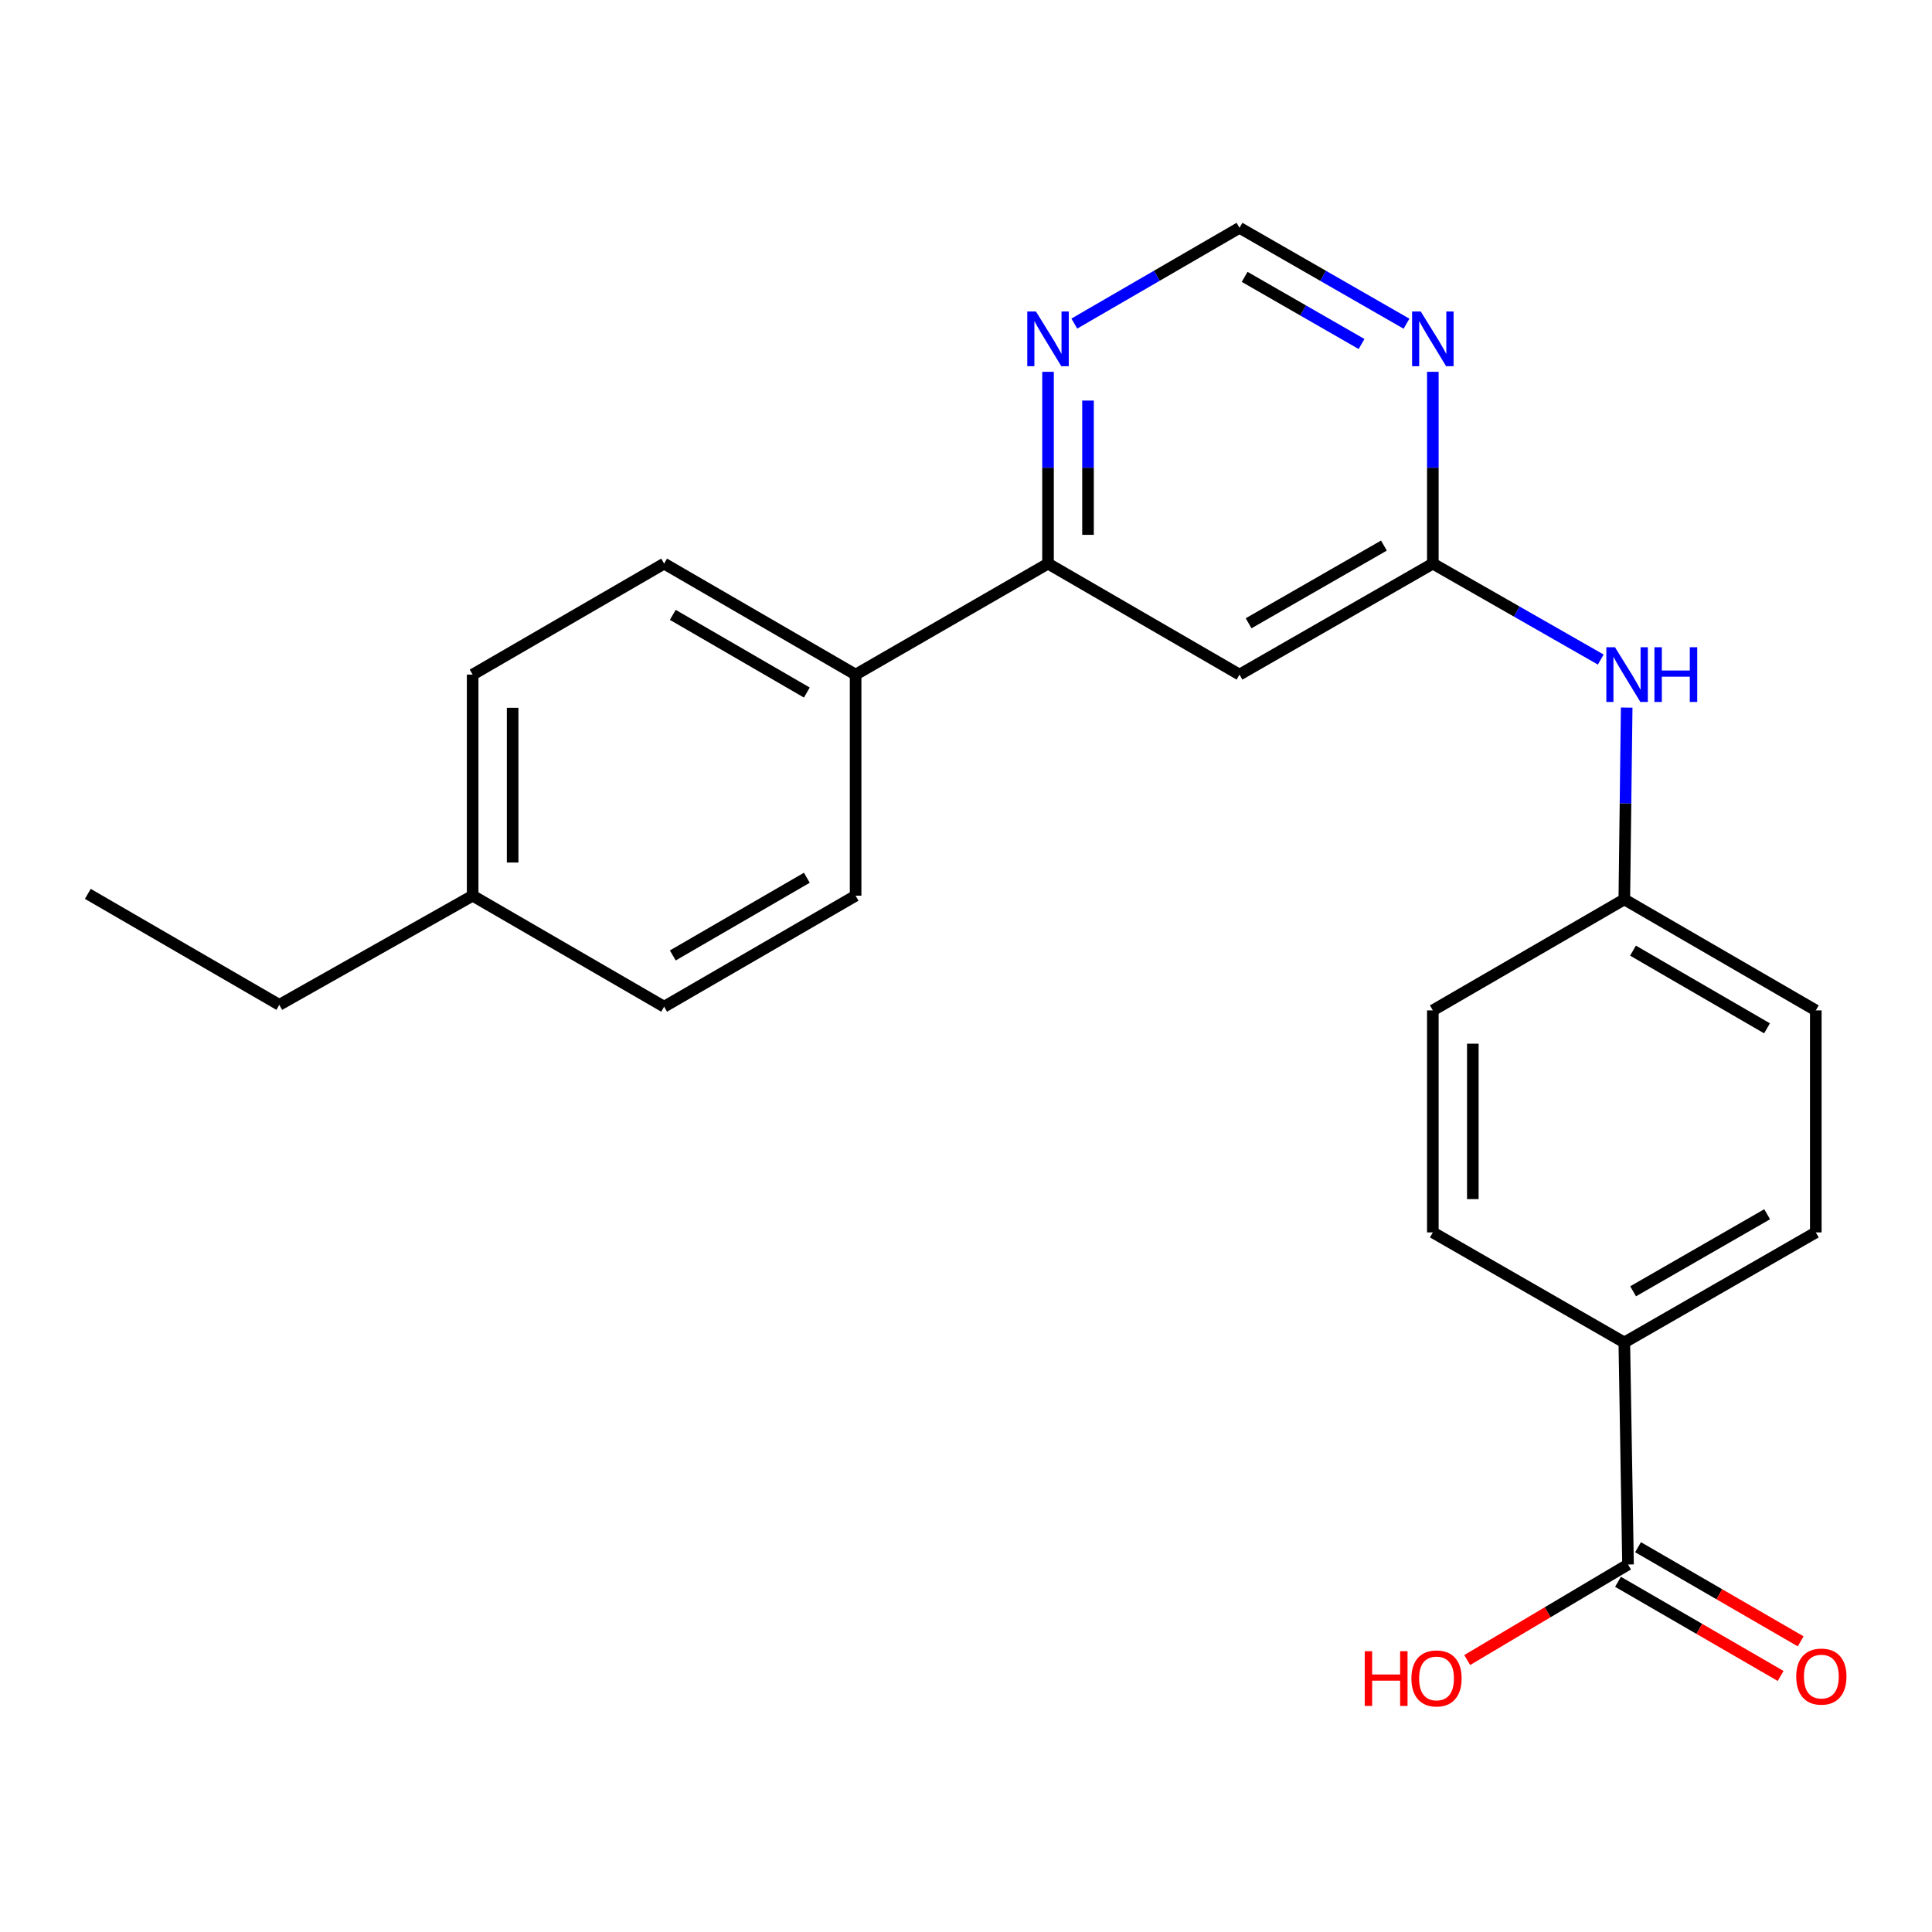 <?xml version='1.0' encoding='iso-8859-1'?>
<svg version='1.1' baseProfile='full'
              xmlns='http://www.w3.org/2000/svg'
                      xmlns:rdkit='http://www.rdkit.org/xml'
                      xmlns:xlink='http://www.w3.org/1999/xlink'
                  xml:space='preserve'
width='1000px' height='1000px' viewBox='0 0 1000 1000'>
<!-- END OF HEADER -->
<rect style='opacity:1.0;fill:#FFFFFF;stroke:none' width='1000' height='1000' x='0' y='0'> </rect>
<path class='bond-0' d='M 741.633,291.724 L 641.568,349.174' style='fill:none;fill-rule:evenodd;stroke:#000000;stroke-width:6px;stroke-linecap:butt;stroke-linejoin:miter;stroke-opacity:1' />
<path class='bond-0' d='M 716.318,282.391 L 646.272,322.606' style='fill:none;fill-rule:evenodd;stroke:#000000;stroke-width:6px;stroke-linecap:butt;stroke-linejoin:miter;stroke-opacity:1' />
<path class='bond-1' d='M 741.633,291.724 L 741.633,242.085' style='fill:none;fill-rule:evenodd;stroke:#000000;stroke-width:6px;stroke-linecap:butt;stroke-linejoin:miter;stroke-opacity:1' />
<path class='bond-1' d='M 741.633,242.085 L 741.633,192.445' style='fill:none;fill-rule:evenodd;stroke:#0000FF;stroke-width:6px;stroke-linecap:butt;stroke-linejoin:miter;stroke-opacity:1' />
<path class='bond-6' d='M 741.633,291.724 L 785.09,316.554' style='fill:none;fill-rule:evenodd;stroke:#000000;stroke-width:6px;stroke-linecap:butt;stroke-linejoin:miter;stroke-opacity:1' />
<path class='bond-6' d='M 785.09,316.554 L 828.546,341.383' style='fill:none;fill-rule:evenodd;stroke:#0000FF;stroke-width:6px;stroke-linecap:butt;stroke-linejoin:miter;stroke-opacity:1' />
<path class='bond-2' d='M 641.568,349.174 L 542.457,291.724' style='fill:none;fill-rule:evenodd;stroke:#000000;stroke-width:6px;stroke-linecap:butt;stroke-linejoin:miter;stroke-opacity:1' />
<path class='bond-5' d='M 728.008,167.553 L 684.788,142.734' style='fill:none;fill-rule:evenodd;stroke:#0000FF;stroke-width:6px;stroke-linecap:butt;stroke-linejoin:miter;stroke-opacity:1' />
<path class='bond-5' d='M 684.788,142.734 L 641.568,117.915' style='fill:none;fill-rule:evenodd;stroke:#000000;stroke-width:6px;stroke-linecap:butt;stroke-linejoin:miter;stroke-opacity:1' />
<path class='bond-5' d='M 704.735,178.057 L 674.481,160.684' style='fill:none;fill-rule:evenodd;stroke:#0000FF;stroke-width:6px;stroke-linecap:butt;stroke-linejoin:miter;stroke-opacity:1' />
<path class='bond-5' d='M 674.481,160.684 L 644.227,143.31' style='fill:none;fill-rule:evenodd;stroke:#000000;stroke-width:6px;stroke-linecap:butt;stroke-linejoin:miter;stroke-opacity:1' />
<path class='bond-8' d='M 542.457,291.724 L 442.863,349.174' style='fill:none;fill-rule:evenodd;stroke:#000000;stroke-width:6px;stroke-linecap:butt;stroke-linejoin:miter;stroke-opacity:1' />
<path class='bond-23' d='M 542.457,291.724 L 542.457,242.085' style='fill:none;fill-rule:evenodd;stroke:#000000;stroke-width:6px;stroke-linecap:butt;stroke-linejoin:miter;stroke-opacity:1' />
<path class='bond-23' d='M 542.457,242.085 L 542.457,192.445' style='fill:none;fill-rule:evenodd;stroke:#0000FF;stroke-width:6px;stroke-linecap:butt;stroke-linejoin:miter;stroke-opacity:1' />
<path class='bond-23' d='M 563.155,276.832 L 563.155,242.085' style='fill:none;fill-rule:evenodd;stroke:#000000;stroke-width:6px;stroke-linecap:butt;stroke-linejoin:miter;stroke-opacity:1' />
<path class='bond-23' d='M 563.155,242.085 L 563.155,207.337' style='fill:none;fill-rule:evenodd;stroke:#0000FF;stroke-width:6px;stroke-linecap:butt;stroke-linejoin:miter;stroke-opacity:1' />
<path class='bond-3' d='M 842.664,809.782 L 840.744,694.86' style='fill:none;fill-rule:evenodd;stroke:#000000;stroke-width:6px;stroke-linecap:butt;stroke-linejoin:miter;stroke-opacity:1' />
<path class='bond-9' d='M 837.479,818.738 L 879.566,843.105' style='fill:none;fill-rule:evenodd;stroke:#000000;stroke-width:6px;stroke-linecap:butt;stroke-linejoin:miter;stroke-opacity:1' />
<path class='bond-9' d='M 879.566,843.105 L 921.653,867.471' style='fill:none;fill-rule:evenodd;stroke:#FF0000;stroke-width:6px;stroke-linecap:butt;stroke-linejoin:miter;stroke-opacity:1' />
<path class='bond-9' d='M 847.849,800.825 L 889.937,825.192' style='fill:none;fill-rule:evenodd;stroke:#000000;stroke-width:6px;stroke-linecap:butt;stroke-linejoin:miter;stroke-opacity:1' />
<path class='bond-9' d='M 889.937,825.192 L 932.024,849.558' style='fill:none;fill-rule:evenodd;stroke:#FF0000;stroke-width:6px;stroke-linecap:butt;stroke-linejoin:miter;stroke-opacity:1' />
<path class='bond-15' d='M 842.664,809.782 L 801.044,834.507' style='fill:none;fill-rule:evenodd;stroke:#000000;stroke-width:6px;stroke-linecap:butt;stroke-linejoin:miter;stroke-opacity:1' />
<path class='bond-15' d='M 801.044,834.507 L 759.424,859.233' style='fill:none;fill-rule:evenodd;stroke:#FF0000;stroke-width:6px;stroke-linecap:butt;stroke-linejoin:miter;stroke-opacity:1' />
<path class='bond-4' d='M 556.061,167.489 L 598.815,142.702' style='fill:none;fill-rule:evenodd;stroke:#0000FF;stroke-width:6px;stroke-linecap:butt;stroke-linejoin:miter;stroke-opacity:1' />
<path class='bond-4' d='M 598.815,142.702 L 641.568,117.915' style='fill:none;fill-rule:evenodd;stroke:#000000;stroke-width:6px;stroke-linecap:butt;stroke-linejoin:miter;stroke-opacity:1' />
<path class='bond-14' d='M 841.97,366.243 L 841.357,415.882' style='fill:none;fill-rule:evenodd;stroke:#0000FF;stroke-width:6px;stroke-linecap:butt;stroke-linejoin:miter;stroke-opacity:1' />
<path class='bond-14' d='M 841.357,415.882 L 840.744,465.522' style='fill:none;fill-rule:evenodd;stroke:#000000;stroke-width:6px;stroke-linecap:butt;stroke-linejoin:miter;stroke-opacity:1' />
<path class='bond-7' d='M 840.744,694.86 L 939.854,637.893' style='fill:none;fill-rule:evenodd;stroke:#000000;stroke-width:6px;stroke-linecap:butt;stroke-linejoin:miter;stroke-opacity:1' />
<path class='bond-7' d='M 845.296,668.369 L 914.673,628.493' style='fill:none;fill-rule:evenodd;stroke:#000000;stroke-width:6px;stroke-linecap:butt;stroke-linejoin:miter;stroke-opacity:1' />
<path class='bond-24' d='M 840.744,694.86 L 741.633,637.893' style='fill:none;fill-rule:evenodd;stroke:#000000;stroke-width:6px;stroke-linecap:butt;stroke-linejoin:miter;stroke-opacity:1' />
<path class='bond-12' d='M 442.863,349.174 L 343.753,291.724' style='fill:none;fill-rule:evenodd;stroke:#000000;stroke-width:6px;stroke-linecap:butt;stroke-linejoin:miter;stroke-opacity:1' />
<path class='bond-12' d='M 417.617,358.464 L 348.239,318.249' style='fill:none;fill-rule:evenodd;stroke:#000000;stroke-width:6px;stroke-linecap:butt;stroke-linejoin:miter;stroke-opacity:1' />
<path class='bond-13' d='M 442.863,349.174 L 442.863,463.613' style='fill:none;fill-rule:evenodd;stroke:#000000;stroke-width:6px;stroke-linecap:butt;stroke-linejoin:miter;stroke-opacity:1' />
<path class='bond-10' d='M 741.633,637.893 L 741.633,522.971' style='fill:none;fill-rule:evenodd;stroke:#000000;stroke-width:6px;stroke-linecap:butt;stroke-linejoin:miter;stroke-opacity:1' />
<path class='bond-10' d='M 762.331,620.655 L 762.331,540.21' style='fill:none;fill-rule:evenodd;stroke:#000000;stroke-width:6px;stroke-linecap:butt;stroke-linejoin:miter;stroke-opacity:1' />
<path class='bond-11' d='M 939.854,637.893 L 939.854,522.971' style='fill:none;fill-rule:evenodd;stroke:#000000;stroke-width:6px;stroke-linecap:butt;stroke-linejoin:miter;stroke-opacity:1' />
<path class='bond-19' d='M 343.753,291.724 L 244.642,349.174' style='fill:none;fill-rule:evenodd;stroke:#000000;stroke-width:6px;stroke-linecap:butt;stroke-linejoin:miter;stroke-opacity:1' />
<path class='bond-18' d='M 442.863,463.613 L 343.753,521.062' style='fill:none;fill-rule:evenodd;stroke:#000000;stroke-width:6px;stroke-linecap:butt;stroke-linejoin:miter;stroke-opacity:1' />
<path class='bond-18' d='M 417.617,454.323 L 348.239,494.537' style='fill:none;fill-rule:evenodd;stroke:#000000;stroke-width:6px;stroke-linecap:butt;stroke-linejoin:miter;stroke-opacity:1' />
<path class='bond-16' d='M 840.744,465.522 L 741.633,522.971' style='fill:none;fill-rule:evenodd;stroke:#000000;stroke-width:6px;stroke-linecap:butt;stroke-linejoin:miter;stroke-opacity:1' />
<path class='bond-17' d='M 840.744,465.522 L 939.854,522.971' style='fill:none;fill-rule:evenodd;stroke:#000000;stroke-width:6px;stroke-linecap:butt;stroke-linejoin:miter;stroke-opacity:1' />
<path class='bond-17' d='M 845.23,492.047 L 914.608,532.261' style='fill:none;fill-rule:evenodd;stroke:#000000;stroke-width:6px;stroke-linecap:butt;stroke-linejoin:miter;stroke-opacity:1' />
<path class='bond-20' d='M 343.753,521.062 L 244.642,463.613' style='fill:none;fill-rule:evenodd;stroke:#000000;stroke-width:6px;stroke-linecap:butt;stroke-linejoin:miter;stroke-opacity:1' />
<path class='bond-25' d='M 244.642,349.174 L 244.642,463.613' style='fill:none;fill-rule:evenodd;stroke:#000000;stroke-width:6px;stroke-linecap:butt;stroke-linejoin:miter;stroke-opacity:1' />
<path class='bond-25' d='M 265.34,366.34 L 265.34,446.447' style='fill:none;fill-rule:evenodd;stroke:#000000;stroke-width:6px;stroke-linecap:butt;stroke-linejoin:miter;stroke-opacity:1' />
<path class='bond-21' d='M 244.642,463.613 L 144.565,520.108' style='fill:none;fill-rule:evenodd;stroke:#000000;stroke-width:6px;stroke-linecap:butt;stroke-linejoin:miter;stroke-opacity:1' />
<path class='bond-22' d='M 144.565,520.108 L 45.455,462.658' style='fill:none;fill-rule:evenodd;stroke:#000000;stroke-width:6px;stroke-linecap:butt;stroke-linejoin:miter;stroke-opacity:1' />
<path  class='atom-2' d='M 735.373 161.216
L 744.653 176.216
Q 745.573 177.696, 747.053 180.376
Q 748.533 183.056, 748.613 183.216
L 748.613 161.216
L 752.373 161.216
L 752.373 189.536
L 748.493 189.536
L 738.533 173.136
Q 737.373 171.216, 736.133 169.016
Q 734.933 166.816, 734.573 166.136
L 734.573 189.536
L 730.893 189.536
L 730.893 161.216
L 735.373 161.216
' fill='#0000FF'/>
<path  class='atom-5' d='M 536.197 161.216
L 545.477 176.216
Q 546.397 177.696, 547.877 180.376
Q 549.357 183.056, 549.437 183.216
L 549.437 161.216
L 553.197 161.216
L 553.197 189.536
L 549.317 189.536
L 539.357 173.136
Q 538.197 171.216, 536.957 169.016
Q 535.757 166.816, 535.397 166.136
L 535.397 189.536
L 531.717 189.536
L 531.717 161.216
L 536.197 161.216
' fill='#0000FF'/>
<path  class='atom-7' d='M 835.921 335.014
L 845.201 350.014
Q 846.121 351.494, 847.601 354.174
Q 849.081 356.854, 849.161 357.014
L 849.161 335.014
L 852.921 335.014
L 852.921 363.334
L 849.041 363.334
L 839.081 346.934
Q 837.921 345.014, 836.681 342.814
Q 835.481 340.614, 835.121 339.934
L 835.121 363.334
L 831.441 363.334
L 831.441 335.014
L 835.921 335.014
' fill='#0000FF'/>
<path  class='atom-7' d='M 856.321 335.014
L 860.161 335.014
L 860.161 347.054
L 874.641 347.054
L 874.641 335.014
L 878.481 335.014
L 878.481 363.334
L 874.641 363.334
L 874.641 350.254
L 860.161 350.254
L 860.161 363.334
L 856.321 363.334
L 856.321 335.014
' fill='#0000FF'/>
<path  class='atom-10' d='M 929.729 867.794
Q 929.729 860.994, 933.089 857.194
Q 936.449 853.394, 942.729 853.394
Q 949.009 853.394, 952.369 857.194
Q 955.729 860.994, 955.729 867.794
Q 955.729 874.674, 952.329 878.594
Q 948.929 882.474, 942.729 882.474
Q 936.489 882.474, 933.089 878.594
Q 929.729 874.714, 929.729 867.794
M 942.729 879.274
Q 947.049 879.274, 949.369 876.394
Q 951.729 873.474, 951.729 867.794
Q 951.729 862.234, 949.369 859.434
Q 947.049 856.594, 942.729 856.594
Q 938.409 856.594, 936.049 859.394
Q 933.729 862.194, 933.729 867.794
Q 933.729 873.514, 936.049 876.394
Q 938.409 879.274, 942.729 879.274
' fill='#FF0000'/>
<path  class='atom-16' d='M 706.382 854.669
L 710.222 854.669
L 710.222 866.709
L 724.702 866.709
L 724.702 854.669
L 728.542 854.669
L 728.542 882.989
L 724.702 882.989
L 724.702 869.909
L 710.222 869.909
L 710.222 882.989
L 706.382 882.989
L 706.382 854.669
' fill='#FF0000'/>
<path  class='atom-16' d='M 730.542 868.749
Q 730.542 861.949, 733.902 858.149
Q 737.262 854.349, 743.542 854.349
Q 749.822 854.349, 753.182 858.149
Q 756.542 861.949, 756.542 868.749
Q 756.542 875.629, 753.142 879.549
Q 749.742 883.429, 743.542 883.429
Q 737.302 883.429, 733.902 879.549
Q 730.542 875.669, 730.542 868.749
M 743.542 880.229
Q 747.862 880.229, 750.182 877.349
Q 752.542 874.429, 752.542 868.749
Q 752.542 863.189, 750.182 860.389
Q 747.862 857.549, 743.542 857.549
Q 739.222 857.549, 736.862 860.349
Q 734.542 863.149, 734.542 868.749
Q 734.542 874.469, 736.862 877.349
Q 739.222 880.229, 743.542 880.229
' fill='#FF0000'/>
</svg>
